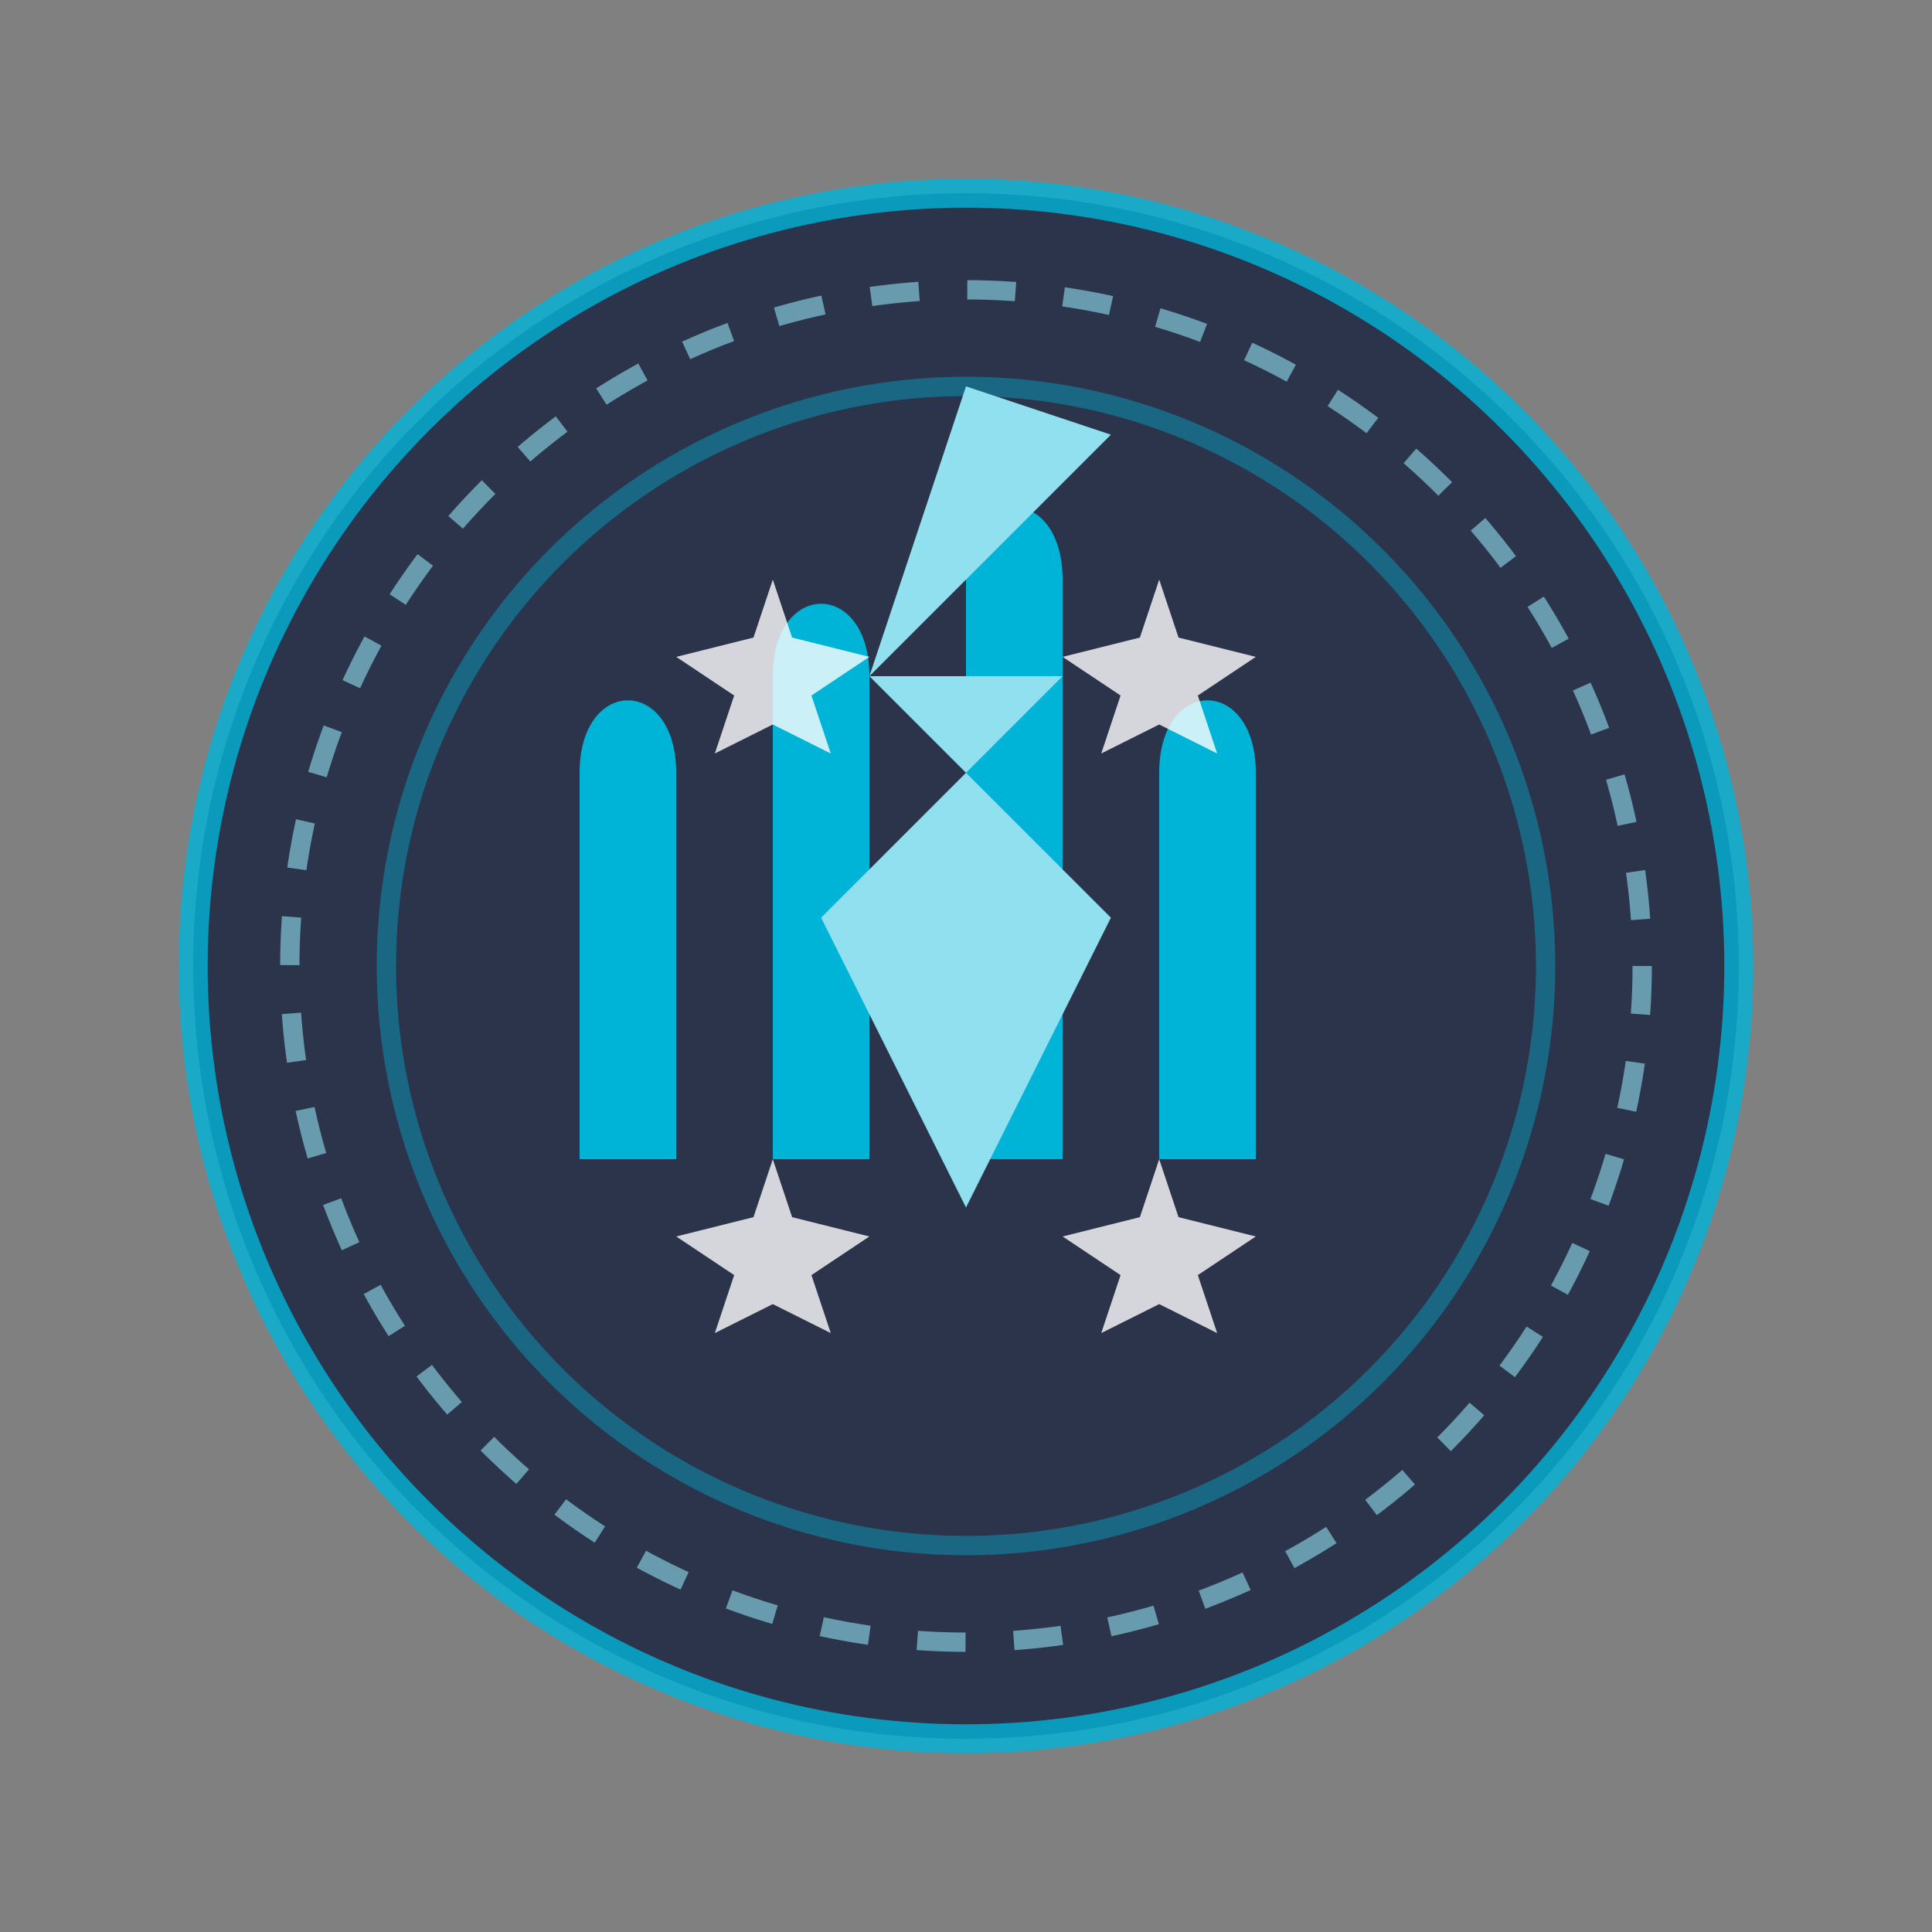 <svg xmlns="http://www.w3.org/2000/svg" viewBox="0 0 200 200">
  <rect x="0" y="0" width="200" height="200" fill="#808080" stroke="none"/>
  <!-- 背景圆环 -->
  <circle cx="100" cy="100" r="80" fill="#16213e" stroke="#00b4d8" stroke-width="3" opacity="0.8"/>
  
  <!-- 能量光效 -->
  <circle cx="100" cy="100" r="70" fill="none" stroke="#90e0ef" stroke-width="2" stroke-dasharray="5,5" opacity="0.6"/>
  <circle cx="100" cy="100" r="60" fill="none" stroke="#00b4d8" stroke-width="2" opacity="0.4"/>
  
  <!-- 学习图标 - 书籍 -->
  <path d="M60,120 L60,80 C60,70 70,70 70,80 L70,120 L60,120 Z M80,120 L80,70 C80,60 90,60 90,70 L90,120 L80,120 Z M100,120 L100,60 C100,50 110,50 110,60 L110,120 L100,120 Z M120,120 L120,80 C120,70 130,70 130,80 L130,120 L120,120 Z" fill="#00b4d8"/>
  
  <!-- 能量符号 - 闪电 -->
  <path d="M100,40 L90,70 L110,70 L85,95 L100,125 L115,95 L90,70 L115,45 Z" fill="#90e0ef"/>
  
  <!-- 装饰元素 - 星星 -->
  <path d="M80,60 L82,66 L90,68 L84,72 L86,78 L80,75 L74,78 L76,72 L70,68 L78,66 Z" fill="#ffffff" opacity="0.8"/>
  <path d="M120,60 L122,66 L130,68 L124,72 L126,78 L120,75 L114,78 L116,72 L110,68 L118,66 Z" fill="#ffffff" opacity="0.8"/>
  <path d="M80,120 L82,126 L90,128 L84,132 L86,138 L80,135 L74,138 L76,132 L70,128 L78,126 Z" fill="#ffffff" opacity="0.8"/>
  <path d="M120,120 L122,126 L130,128 L124,132 L126,138 L120,135 L114,138 L116,132 L110,128 L118,126 Z" fill="#ffffff" opacity="0.8"/>
</svg>